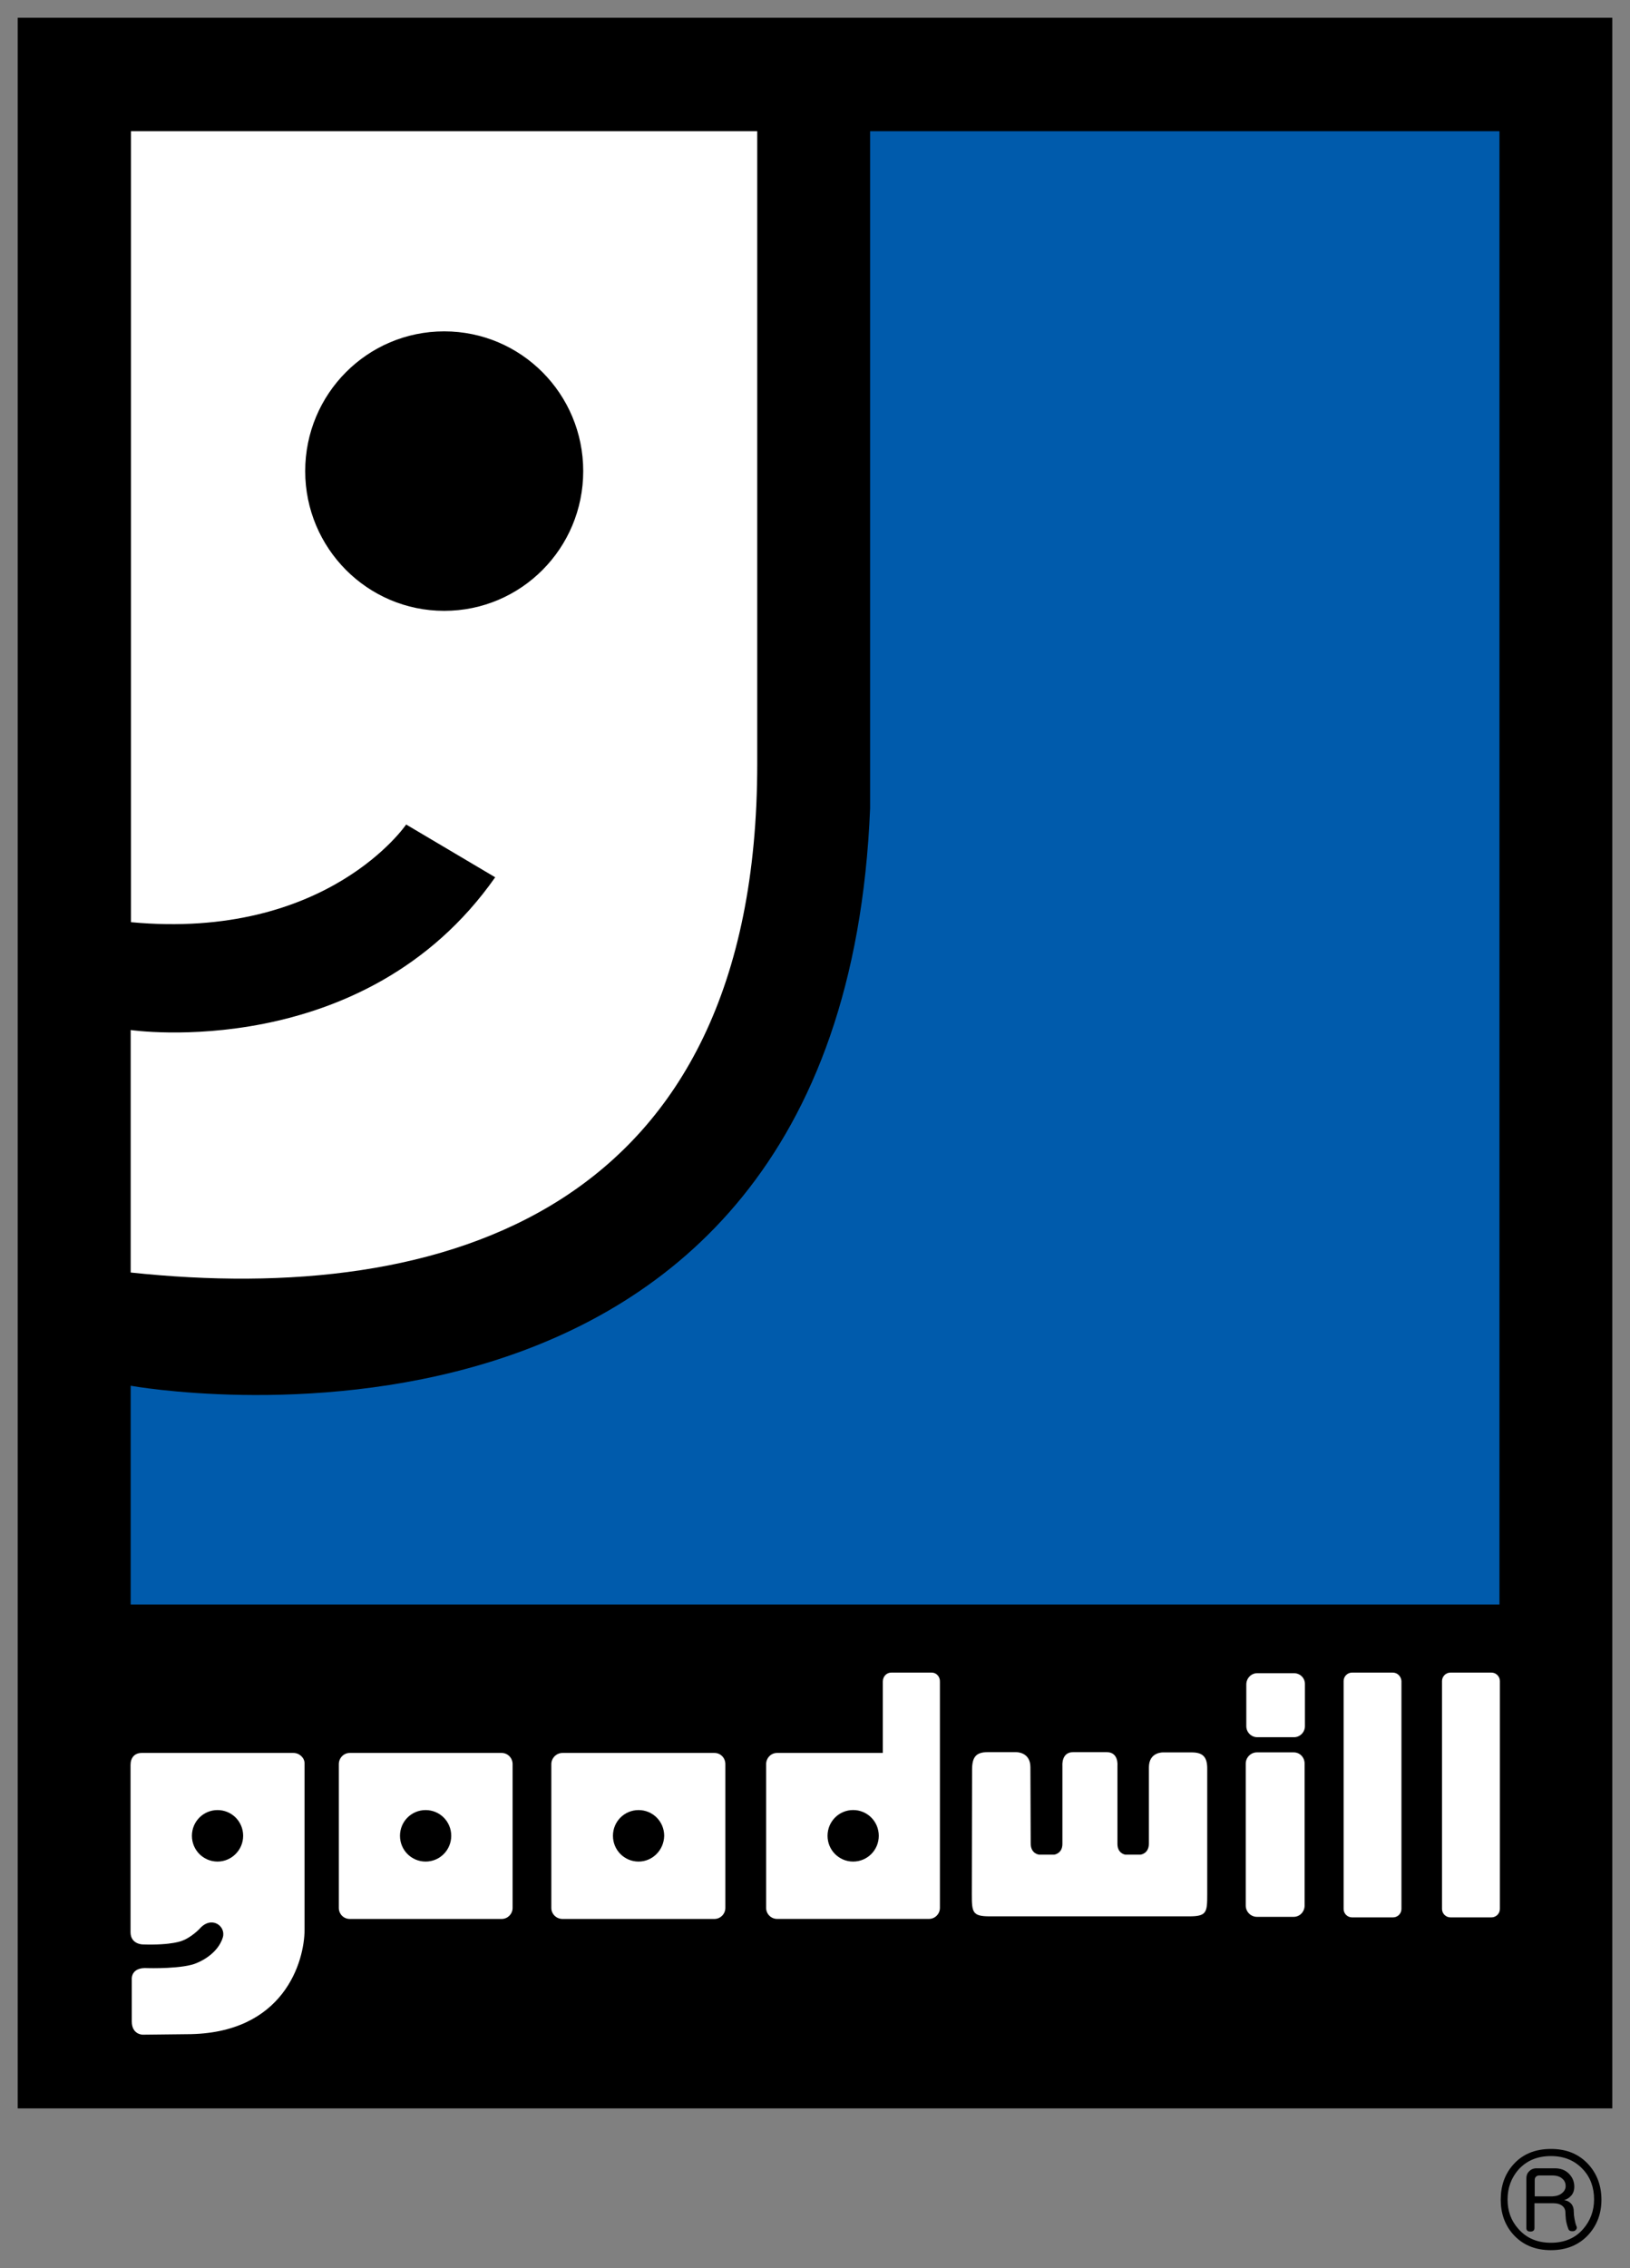 <svg width="46" height="64" viewBox="0 0 46 64" fill="none" xmlns="http://www.w3.org/2000/svg">
<rect x="0" y="0" width="46" height="64" fill="#808080" stroke="none"/>
<path d="M45.5 0.501H0.5V59.492H45.5V0.501Z" fill="black"/>
<path d="M24.548 3.702H42.316V45.274H3.688V39.101C3.688 39.101 23.739 42.749 24.555 22.812V3.702H24.548Z" fill="#005BAC"/>
<path d="M3.688 3.702H21.37V21.553C21.37 34.201 12.536 36.849 3.688 35.906V29.064C3.688 29.064 10.274 30.028 13.975 24.754L11.462 23.265C11.462 23.265 9.243 26.539 3.695 26.021V3.702H3.688ZM12.536 9.35C10.367 9.35 8.613 11.113 8.613 13.293C8.613 15.466 10.367 17.236 12.536 17.236C14.705 17.236 16.459 15.473 16.459 13.293C16.459 11.113 14.705 9.35 12.536 9.35Z" fill="white"/>
<path d="M36.518 47.212H35.48C35.308 47.212 35.172 47.356 35.172 47.529V48.708C35.172 48.881 35.315 49.018 35.48 49.018H36.518C36.69 49.018 36.826 48.874 36.826 48.708V47.529C36.833 47.349 36.69 47.212 36.518 47.212Z" fill="white"/>
<path d="M20.162 49.462H15.874C15.702 49.462 15.559 49.606 15.559 49.779V53.836C15.559 54.009 15.702 54.146 15.874 54.146H20.162C20.334 54.146 20.47 54.002 20.47 53.836V49.779C20.47 49.599 20.334 49.462 20.162 49.462ZM18.021 52.527C17.62 52.527 17.298 52.203 17.298 51.8C17.298 51.397 17.62 51.074 18.021 51.074C18.422 51.074 18.744 51.397 18.744 51.8C18.737 52.203 18.415 52.527 18.021 52.527Z" fill="white"/>
<path d="M42.091 47.195H40.932C40.803 47.195 40.695 47.303 40.695 47.433V53.865C40.695 53.995 40.803 54.102 40.932 54.102H42.091C42.22 54.102 42.328 53.995 42.328 53.865V47.433C42.328 47.303 42.22 47.195 42.091 47.195Z" fill="white"/>
<path d="M39.307 47.195H38.154C38.025 47.195 37.918 47.303 37.918 47.433V53.865C37.918 53.995 38.025 54.102 38.154 54.102H39.314C39.443 54.102 39.55 53.995 39.55 53.865V47.433C39.543 47.303 39.436 47.195 39.307 47.195Z" fill="white"/>
<path d="M36.509 49.446H35.471C35.299 49.446 35.156 49.59 35.156 49.763V53.77C35.156 53.943 35.299 54.087 35.471 54.087H36.509C36.681 54.087 36.817 53.943 36.817 53.77V49.763C36.817 49.583 36.681 49.446 36.509 49.446Z" fill="white"/>
<path d="M26.296 47.195H25.15C25.021 47.195 24.914 47.303 24.914 47.447V49.462H21.929C21.757 49.462 21.621 49.606 21.621 49.778V53.836C21.621 54.009 21.764 54.145 21.929 54.145H26.217C26.389 54.145 26.525 54.002 26.525 53.836V47.454C26.532 47.31 26.425 47.195 26.296 47.195ZM24.076 52.527C23.676 52.527 23.354 52.203 23.354 51.8C23.354 51.397 23.676 51.073 24.076 51.073C24.477 51.073 24.8 51.397 24.8 51.8C24.8 52.203 24.477 52.527 24.076 52.527Z" fill="white"/>
<path d="M8.28 49.462H3.999C3.791 49.462 3.684 49.606 3.684 49.8V54.52C3.684 54.858 4.02 54.865 4.02 54.865C4.865 54.894 5.151 54.757 5.151 54.757C5.402 54.664 5.631 54.426 5.631 54.426C5.967 54.038 6.382 54.347 6.289 54.664C6.139 55.167 5.566 55.383 5.566 55.383C5.194 55.563 4.17 55.534 4.17 55.534C3.676 55.498 3.719 55.858 3.719 55.858V57.038C3.719 57.412 4.027 57.412 4.027 57.412L5.266 57.398C8.022 57.398 8.595 55.333 8.595 54.448V49.757C8.595 49.599 8.451 49.462 8.28 49.462ZM6.139 52.527C5.738 52.527 5.416 52.203 5.416 51.8C5.416 51.397 5.738 51.074 6.139 51.074C6.54 51.074 6.862 51.397 6.862 51.8C6.862 52.203 6.533 52.527 6.139 52.527Z" fill="white"/>
<path d="M14.158 49.462H9.87C9.699 49.462 9.562 49.606 9.562 49.779V53.836C9.562 54.009 9.699 54.146 9.87 54.146H14.158C14.33 54.146 14.466 54.002 14.466 53.836V49.779C14.466 49.599 14.323 49.462 14.158 49.462ZM12.011 52.527C11.61 52.527 11.288 52.203 11.288 51.8C11.288 51.397 11.61 51.074 12.011 51.074C12.412 51.074 12.734 51.397 12.734 51.8C12.734 52.203 12.412 52.527 12.011 52.527Z" fill="white"/>
<path d="M33.632 49.447H32.831C32.831 49.447 32.423 49.425 32.423 49.871V52.015C32.423 52.31 32.186 52.332 32.186 52.332H31.757C31.757 52.332 31.535 52.303 31.535 52.03V49.814C31.535 49.814 31.571 49.44 31.234 49.44H30.282C29.953 49.44 29.982 49.814 29.982 49.814V52.03C29.982 52.303 29.752 52.332 29.752 52.332H29.323C29.323 52.332 29.087 52.31 29.087 52.015L29.079 49.864C29.079 49.425 28.671 49.44 28.671 49.44H27.87C27.555 49.44 27.433 49.569 27.433 49.929L27.426 53.454C27.426 53.958 27.44 54.073 27.934 54.073H33.561C34.055 54.073 34.069 53.958 34.069 53.454V49.929C34.076 49.576 33.947 49.447 33.632 49.447Z" fill="white"/>
<path d="M44.836 61.082C45.072 61.348 45.194 61.679 45.194 62.068C45.194 62.456 45.072 62.78 44.836 63.046C44.571 63.341 44.213 63.492 43.769 63.492C43.318 63.492 42.967 63.341 42.702 63.046C42.466 62.78 42.352 62.449 42.352 62.068C42.352 61.679 42.466 61.348 42.702 61.082C42.96 60.787 43.318 60.636 43.769 60.636C44.213 60.636 44.564 60.78 44.836 61.082ZM42.853 61.218C42.652 61.449 42.545 61.729 42.545 62.06C42.545 62.391 42.645 62.665 42.853 62.895C43.082 63.154 43.382 63.283 43.769 63.283C44.148 63.283 44.456 63.154 44.678 62.895C44.879 62.665 44.986 62.384 44.986 62.06C44.986 61.729 44.886 61.442 44.678 61.218C44.449 60.967 44.148 60.837 43.769 60.837C43.382 60.837 43.082 60.967 42.853 61.218ZM43.876 61.182C44.048 61.182 44.177 61.233 44.284 61.341C44.377 61.442 44.428 61.557 44.428 61.701C44.428 61.801 44.399 61.888 44.342 61.952C44.292 62.01 44.227 62.053 44.141 62.082C44.213 62.089 44.277 62.118 44.327 62.168C44.385 62.226 44.413 62.305 44.413 62.398C44.413 62.463 44.42 62.535 44.435 62.614C44.449 62.686 44.463 62.758 44.492 62.823C44.506 62.852 44.499 62.88 44.485 62.902C44.471 62.924 44.449 62.945 44.42 62.953C44.392 62.96 44.363 62.96 44.327 62.953C44.299 62.945 44.277 62.931 44.263 62.902C44.234 62.823 44.206 62.737 44.191 62.629C44.184 62.55 44.177 62.485 44.177 62.427C44.177 62.348 44.141 62.276 44.077 62.233C44.02 62.19 43.941 62.168 43.841 62.168H43.304V62.866C43.304 62.931 43.268 62.967 43.189 62.967C43.117 62.967 43.075 62.938 43.075 62.866V61.47C43.075 61.391 43.096 61.326 43.146 61.276C43.196 61.218 43.268 61.182 43.361 61.182H43.876ZM44.084 61.88C44.148 61.83 44.184 61.758 44.184 61.686C44.184 61.593 44.148 61.521 44.084 61.47C44.02 61.413 43.926 61.384 43.812 61.384H43.44C43.397 61.384 43.361 61.398 43.34 61.427C43.318 61.449 43.311 61.477 43.311 61.521V61.974H43.812C43.926 61.967 44.02 61.938 44.084 61.88Z" fill="black"/>
</svg>
